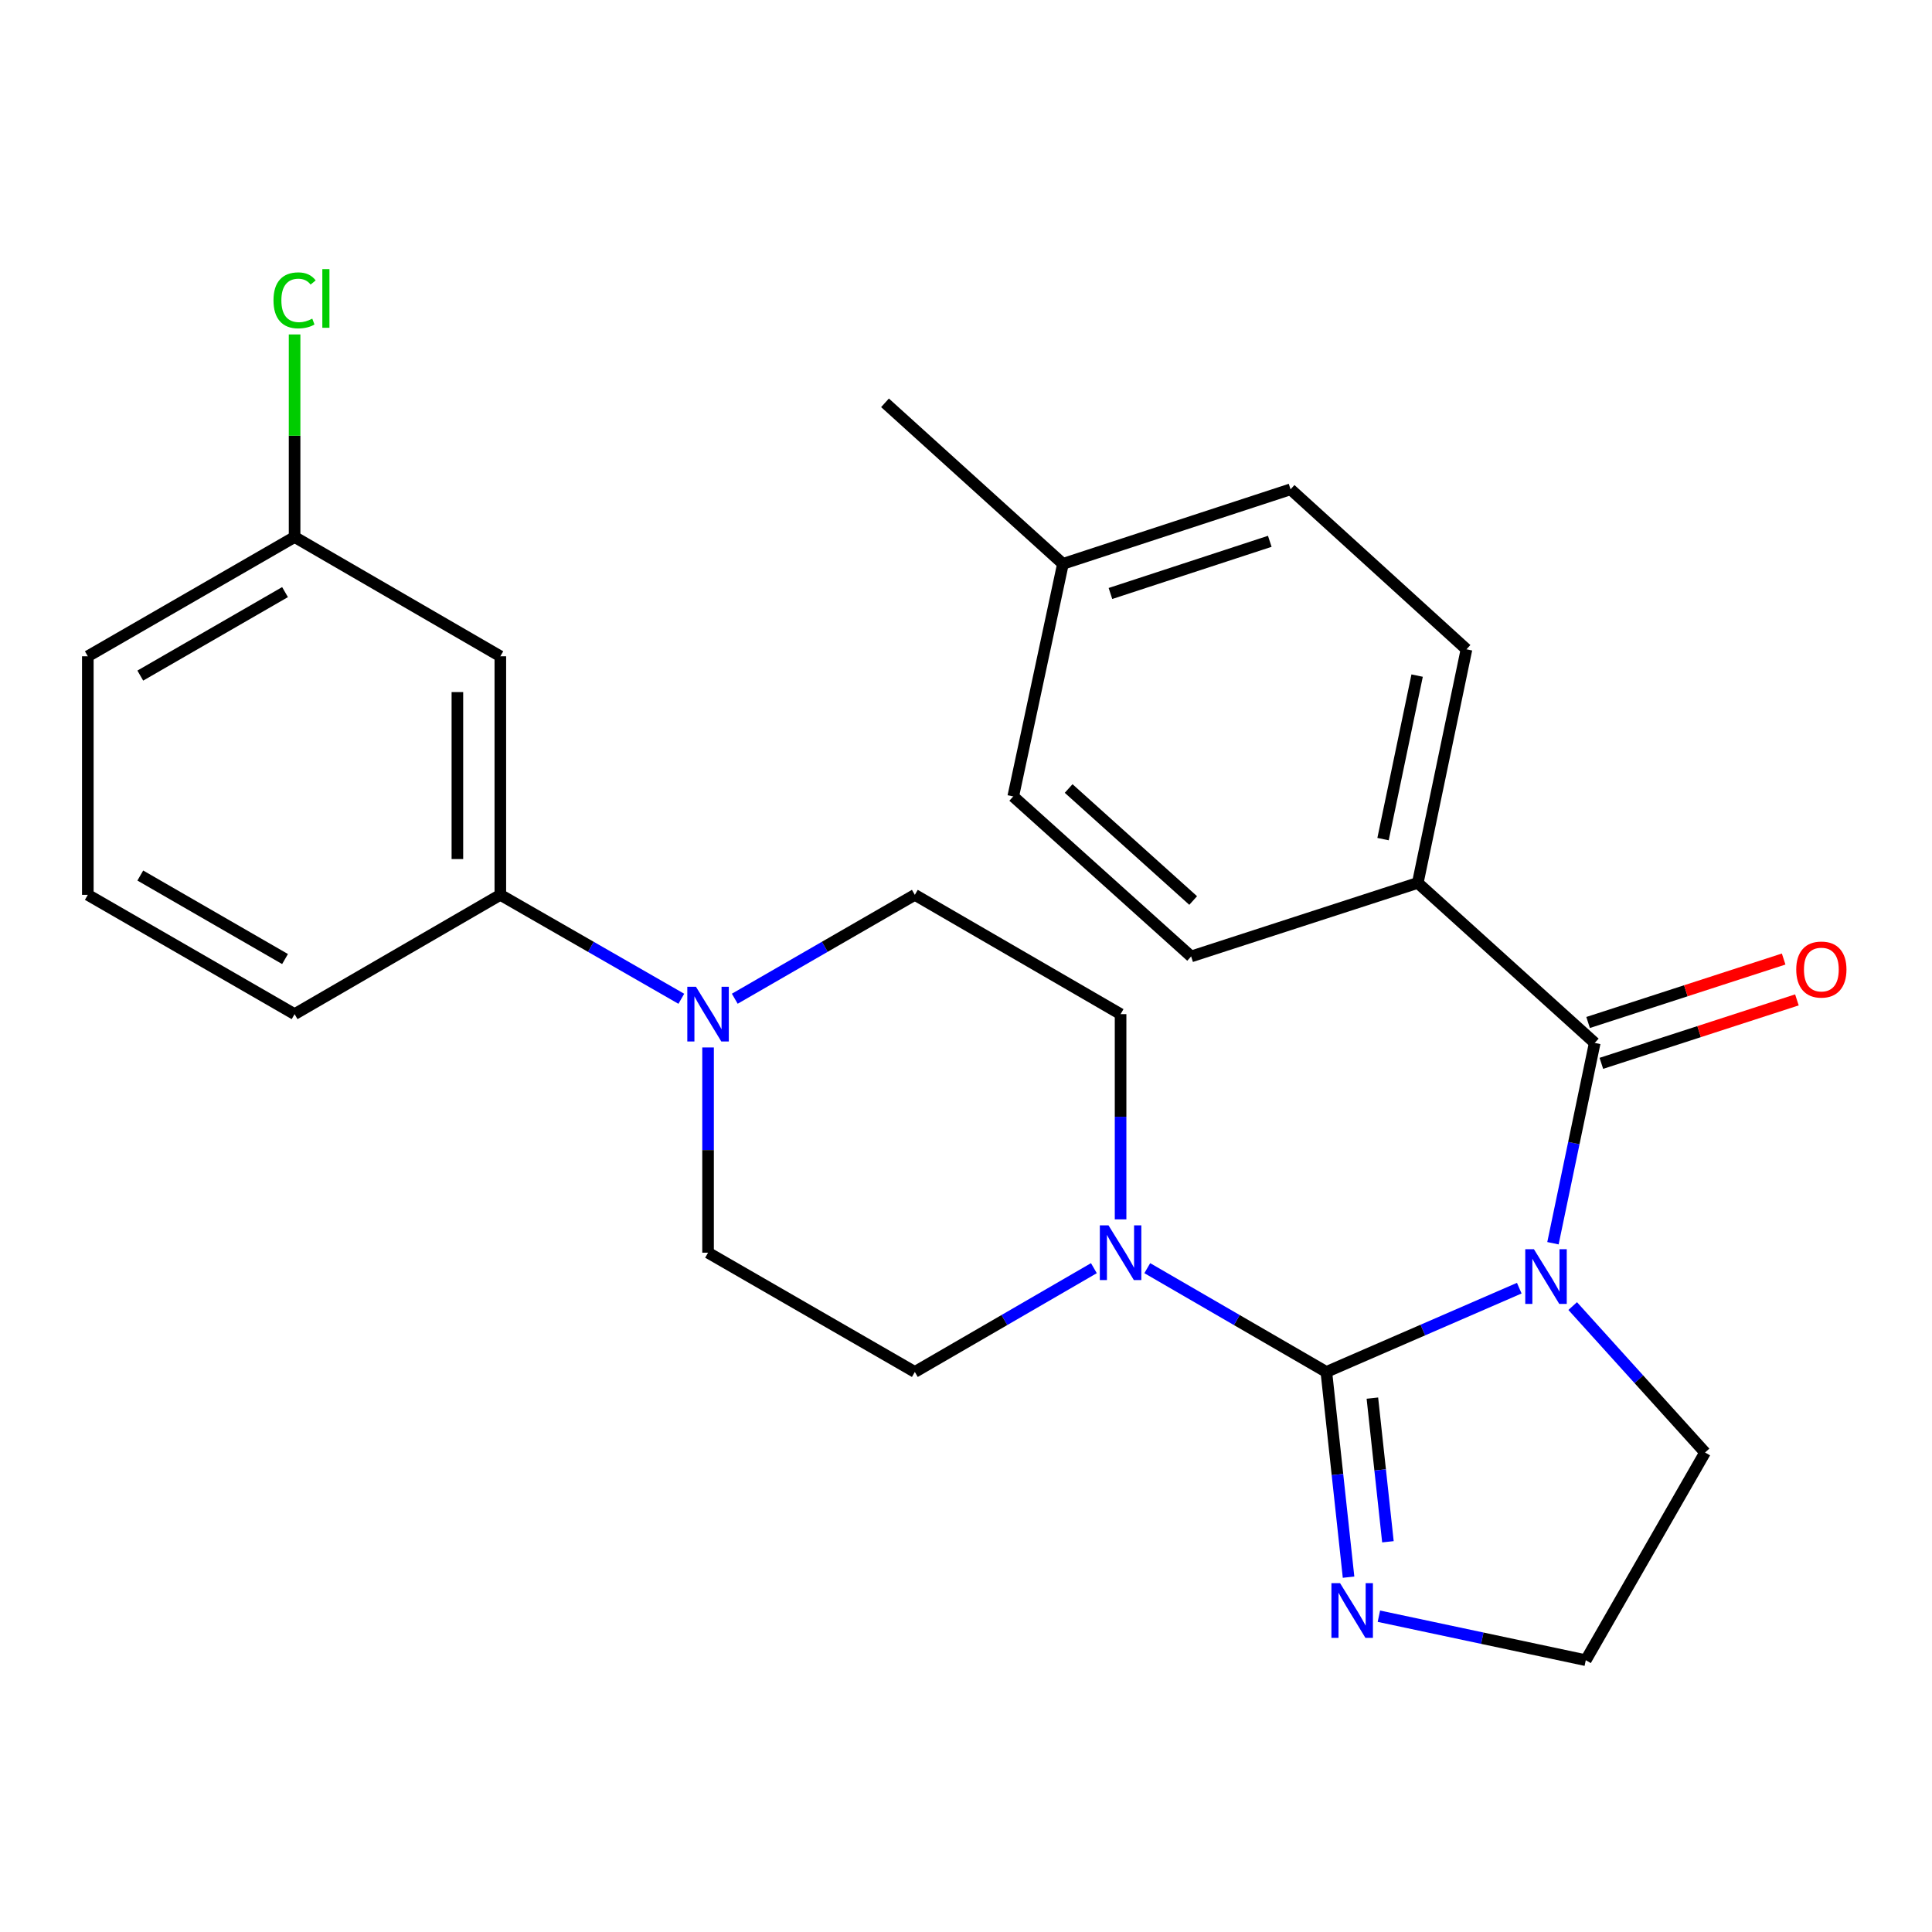 <?xml version='1.0' encoding='iso-8859-1'?>
<svg version='1.1' baseProfile='full'
              xmlns='http://www.w3.org/2000/svg'
                      xmlns:rdkit='http://www.rdkit.org/xml'
                      xmlns:xlink='http://www.w3.org/1999/xlink'
                  xml:space='preserve'
width='1000px' height='1000px' viewBox='0 0 1000 1000'>
<!-- END OF HEADER -->
<rect style='opacity:1.0;fill:#FFFFFF;stroke:none' width='1000' height='1000' x='0' y='0'> </rect>
<path class='bond-0' d='M 786.372,666.752 L 736.444,688.435' style='fill:none;fill-rule:evenodd;stroke:#0000FF;stroke-width:6px;stroke-linecap:butt;stroke-linejoin:miter;stroke-opacity:1' />
<path class='bond-0' d='M 736.444,688.435 L 686.517,710.118' style='fill:none;fill-rule:evenodd;stroke:#000000;stroke-width:6px;stroke-linecap:butt;stroke-linejoin:miter;stroke-opacity:1' />
<path class='bond-1' d='M 803.808,643.494 L 814.618,591.653' style='fill:none;fill-rule:evenodd;stroke:#0000FF;stroke-width:6px;stroke-linecap:butt;stroke-linejoin:miter;stroke-opacity:1' />
<path class='bond-1' d='M 814.618,591.653 L 825.429,539.812' style='fill:none;fill-rule:evenodd;stroke:#000000;stroke-width:6px;stroke-linecap:butt;stroke-linejoin:miter;stroke-opacity:1' />
<path class='bond-13' d='M 814.02,676.018 L 848.278,713.915' style='fill:none;fill-rule:evenodd;stroke:#0000FF;stroke-width:6px;stroke-linecap:butt;stroke-linejoin:miter;stroke-opacity:1' />
<path class='bond-13' d='M 848.278,713.915 L 882.535,751.811' style='fill:none;fill-rule:evenodd;stroke:#000000;stroke-width:6px;stroke-linecap:butt;stroke-linejoin:miter;stroke-opacity:1' />
<path class='bond-2' d='M 686.517,710.118 L 640.172,683.259' style='fill:none;fill-rule:evenodd;stroke:#000000;stroke-width:6px;stroke-linecap:butt;stroke-linejoin:miter;stroke-opacity:1' />
<path class='bond-2' d='M 640.172,683.259 L 593.828,656.4' style='fill:none;fill-rule:evenodd;stroke:#0000FF;stroke-width:6px;stroke-linecap:butt;stroke-linejoin:miter;stroke-opacity:1' />
<path class='bond-3' d='M 686.517,710.118 L 692.264,763.229' style='fill:none;fill-rule:evenodd;stroke:#000000;stroke-width:6px;stroke-linecap:butt;stroke-linejoin:miter;stroke-opacity:1' />
<path class='bond-3' d='M 692.264,763.229 L 698.011,816.34' style='fill:none;fill-rule:evenodd;stroke:#0000FF;stroke-width:6px;stroke-linecap:butt;stroke-linejoin:miter;stroke-opacity:1' />
<path class='bond-3' d='M 710.342,723.659 L 714.365,760.837' style='fill:none;fill-rule:evenodd;stroke:#000000;stroke-width:6px;stroke-linecap:butt;stroke-linejoin:miter;stroke-opacity:1' />
<path class='bond-3' d='M 714.365,760.837 L 718.388,798.015' style='fill:none;fill-rule:evenodd;stroke:#0000FF;stroke-width:6px;stroke-linecap:butt;stroke-linejoin:miter;stroke-opacity:1' />
<path class='bond-6' d='M 825.429,539.812 L 733.842,456.993' style='fill:none;fill-rule:evenodd;stroke:#000000;stroke-width:6px;stroke-linecap:butt;stroke-linejoin:miter;stroke-opacity:1' />
<path class='bond-8' d='M 828.86,550.384 L 879.468,533.962' style='fill:none;fill-rule:evenodd;stroke:#000000;stroke-width:6px;stroke-linecap:butt;stroke-linejoin:miter;stroke-opacity:1' />
<path class='bond-8' d='M 879.468,533.962 L 930.077,517.54' style='fill:none;fill-rule:evenodd;stroke:#FF0000;stroke-width:6px;stroke-linecap:butt;stroke-linejoin:miter;stroke-opacity:1' />
<path class='bond-8' d='M 821.999,529.239 L 872.607,512.817' style='fill:none;fill-rule:evenodd;stroke:#000000;stroke-width:6px;stroke-linecap:butt;stroke-linejoin:miter;stroke-opacity:1' />
<path class='bond-8' d='M 872.607,512.817 L 923.216,496.395' style='fill:none;fill-rule:evenodd;stroke:#FF0000;stroke-width:6px;stroke-linecap:butt;stroke-linejoin:miter;stroke-opacity:1' />
<path class='bond-9' d='M 566.193,656.401 L 519.855,683.259' style='fill:none;fill-rule:evenodd;stroke:#0000FF;stroke-width:6px;stroke-linecap:butt;stroke-linejoin:miter;stroke-opacity:1' />
<path class='bond-9' d='M 519.855,683.259 L 473.517,710.118' style='fill:none;fill-rule:evenodd;stroke:#000000;stroke-width:6px;stroke-linecap:butt;stroke-linejoin:miter;stroke-opacity:1' />
<path class='bond-10' d='M 580.011,631.146 L 580.011,578.032' style='fill:none;fill-rule:evenodd;stroke:#0000FF;stroke-width:6px;stroke-linecap:butt;stroke-linejoin:miter;stroke-opacity:1' />
<path class='bond-10' d='M 580.011,578.032 L 580.011,524.917' style='fill:none;fill-rule:evenodd;stroke:#000000;stroke-width:6px;stroke-linecap:butt;stroke-linejoin:miter;stroke-opacity:1' />
<path class='bond-26' d='M 713.71,836.546 L 767.254,847.932' style='fill:none;fill-rule:evenodd;stroke:#0000FF;stroke-width:6px;stroke-linecap:butt;stroke-linejoin:miter;stroke-opacity:1' />
<path class='bond-26' d='M 767.254,847.932 L 820.798,859.318' style='fill:none;fill-rule:evenodd;stroke:#000000;stroke-width:6px;stroke-linecap:butt;stroke-linejoin:miter;stroke-opacity:1' />
<path class='bond-4' d='M 380.321,516.939 L 426.919,490.053' style='fill:none;fill-rule:evenodd;stroke:#0000FF;stroke-width:6px;stroke-linecap:butt;stroke-linejoin:miter;stroke-opacity:1' />
<path class='bond-4' d='M 426.919,490.053 L 473.517,463.168' style='fill:none;fill-rule:evenodd;stroke:#000000;stroke-width:6px;stroke-linecap:butt;stroke-linejoin:miter;stroke-opacity:1' />
<path class='bond-5' d='M 352.652,516.969 L 305.813,490.068' style='fill:none;fill-rule:evenodd;stroke:#0000FF;stroke-width:6px;stroke-linecap:butt;stroke-linejoin:miter;stroke-opacity:1' />
<path class='bond-5' d='M 305.813,490.068 L 258.973,463.168' style='fill:none;fill-rule:evenodd;stroke:#000000;stroke-width:6px;stroke-linecap:butt;stroke-linejoin:miter;stroke-opacity:1' />
<path class='bond-27' d='M 366.492,542.164 L 366.492,595.278' style='fill:none;fill-rule:evenodd;stroke:#0000FF;stroke-width:6px;stroke-linecap:butt;stroke-linejoin:miter;stroke-opacity:1' />
<path class='bond-27' d='M 366.492,595.278 L 366.492,648.392' style='fill:none;fill-rule:evenodd;stroke:#000000;stroke-width:6px;stroke-linecap:butt;stroke-linejoin:miter;stroke-opacity:1' />
<path class='bond-7' d='M 258.973,463.168 L 258.973,339.693' style='fill:none;fill-rule:evenodd;stroke:#000000;stroke-width:6px;stroke-linecap:butt;stroke-linejoin:miter;stroke-opacity:1' />
<path class='bond-7' d='M 236.743,444.646 L 236.743,358.214' style='fill:none;fill-rule:evenodd;stroke:#000000;stroke-width:6px;stroke-linecap:butt;stroke-linejoin:miter;stroke-opacity:1' />
<path class='bond-22' d='M 258.973,463.168 L 152.479,524.917' style='fill:none;fill-rule:evenodd;stroke:#000000;stroke-width:6px;stroke-linecap:butt;stroke-linejoin:miter;stroke-opacity:1' />
<path class='bond-14' d='M 733.842,456.993 L 759.048,336.086' style='fill:none;fill-rule:evenodd;stroke:#000000;stroke-width:6px;stroke-linecap:butt;stroke-linejoin:miter;stroke-opacity:1' />
<path class='bond-14' d='M 715.861,434.32 L 733.505,349.685' style='fill:none;fill-rule:evenodd;stroke:#000000;stroke-width:6px;stroke-linecap:butt;stroke-linejoin:miter;stroke-opacity:1' />
<path class='bond-15' d='M 733.842,456.993 L 616.529,495.055' style='fill:none;fill-rule:evenodd;stroke:#000000;stroke-width:6px;stroke-linecap:butt;stroke-linejoin:miter;stroke-opacity:1' />
<path class='bond-16' d='M 258.973,339.693 L 152.479,277.955' style='fill:none;fill-rule:evenodd;stroke:#000000;stroke-width:6px;stroke-linecap:butt;stroke-linejoin:miter;stroke-opacity:1' />
<path class='bond-11' d='M 473.517,710.118 L 366.492,648.392' style='fill:none;fill-rule:evenodd;stroke:#000000;stroke-width:6px;stroke-linecap:butt;stroke-linejoin:miter;stroke-opacity:1' />
<path class='bond-12' d='M 580.011,524.917 L 473.517,463.168' style='fill:none;fill-rule:evenodd;stroke:#000000;stroke-width:6px;stroke-linecap:butt;stroke-linejoin:miter;stroke-opacity:1' />
<path class='bond-17' d='M 882.535,751.811 L 820.798,859.318' style='fill:none;fill-rule:evenodd;stroke:#000000;stroke-width:6px;stroke-linecap:butt;stroke-linejoin:miter;stroke-opacity:1' />
<path class='bond-18' d='M 759.048,336.086 L 667.992,253.268' style='fill:none;fill-rule:evenodd;stroke:#000000;stroke-width:6px;stroke-linecap:butt;stroke-linejoin:miter;stroke-opacity:1' />
<path class='bond-19' d='M 616.529,495.055 L 524.448,412.236' style='fill:none;fill-rule:evenodd;stroke:#000000;stroke-width:6px;stroke-linecap:butt;stroke-linejoin:miter;stroke-opacity:1' />
<path class='bond-19' d='M 617.583,466.104 L 553.126,408.131' style='fill:none;fill-rule:evenodd;stroke:#000000;stroke-width:6px;stroke-linecap:butt;stroke-linejoin:miter;stroke-opacity:1' />
<path class='bond-21' d='M 152.479,277.955 L 152.479,225.531' style='fill:none;fill-rule:evenodd;stroke:#000000;stroke-width:6px;stroke-linecap:butt;stroke-linejoin:miter;stroke-opacity:1' />
<path class='bond-21' d='M 152.479,225.531 L 152.479,173.107' style='fill:none;fill-rule:evenodd;stroke:#00CC00;stroke-width:6px;stroke-linecap:butt;stroke-linejoin:miter;stroke-opacity:1' />
<path class='bond-29' d='M 152.479,277.955 L 45.455,339.693' style='fill:none;fill-rule:evenodd;stroke:#000000;stroke-width:6px;stroke-linecap:butt;stroke-linejoin:miter;stroke-opacity:1' />
<path class='bond-29' d='M 147.533,306.472 L 72.616,349.688' style='fill:none;fill-rule:evenodd;stroke:#000000;stroke-width:6px;stroke-linecap:butt;stroke-linejoin:miter;stroke-opacity:1' />
<path class='bond-28' d='M 667.992,253.268 L 550.173,291.849' style='fill:none;fill-rule:evenodd;stroke:#000000;stroke-width:6px;stroke-linecap:butt;stroke-linejoin:miter;stroke-opacity:1' />
<path class='bond-28' d='M 657.237,280.181 L 574.764,307.188' style='fill:none;fill-rule:evenodd;stroke:#000000;stroke-width:6px;stroke-linecap:butt;stroke-linejoin:miter;stroke-opacity:1' />
<path class='bond-20' d='M 524.448,412.236 L 550.173,291.849' style='fill:none;fill-rule:evenodd;stroke:#000000;stroke-width:6px;stroke-linecap:butt;stroke-linejoin:miter;stroke-opacity:1' />
<path class='bond-25' d='M 550.173,291.849 L 458.079,208.499' style='fill:none;fill-rule:evenodd;stroke:#000000;stroke-width:6px;stroke-linecap:butt;stroke-linejoin:miter;stroke-opacity:1' />
<path class='bond-23' d='M 152.479,524.917 L 45.455,463.168' style='fill:none;fill-rule:evenodd;stroke:#000000;stroke-width:6px;stroke-linecap:butt;stroke-linejoin:miter;stroke-opacity:1' />
<path class='bond-23' d='M 147.535,496.4 L 72.618,453.175' style='fill:none;fill-rule:evenodd;stroke:#000000;stroke-width:6px;stroke-linecap:butt;stroke-linejoin:miter;stroke-opacity:1' />
<path class='bond-24' d='M 45.455,463.168 L 45.455,339.693' style='fill:none;fill-rule:evenodd;stroke:#000000;stroke-width:6px;stroke-linecap:butt;stroke-linejoin:miter;stroke-opacity:1' />
<path  class='atom-0' d='M 793.951 646.582
L 803.231 661.582
Q 804.151 663.062, 805.631 665.742
Q 807.111 668.422, 807.191 668.582
L 807.191 646.582
L 810.951 646.582
L 810.951 674.902
L 807.071 674.902
L 797.111 658.502
Q 795.951 656.582, 794.711 654.382
Q 793.511 652.182, 793.151 651.502
L 793.151 674.902
L 789.471 674.902
L 789.471 646.582
L 793.951 646.582
' fill='#0000FF'/>
<path  class='atom-3' d='M 573.751 634.232
L 583.031 649.232
Q 583.951 650.712, 585.431 653.392
Q 586.911 656.072, 586.991 656.232
L 586.991 634.232
L 590.751 634.232
L 590.751 662.552
L 586.871 662.552
L 576.911 646.152
Q 575.751 644.232, 574.511 642.032
Q 573.311 639.832, 572.951 639.152
L 572.951 662.552
L 569.271 662.552
L 569.271 634.232
L 573.751 634.232
' fill='#0000FF'/>
<path  class='atom-4' d='M 693.619 819.445
L 702.899 834.445
Q 703.819 835.925, 705.299 838.605
Q 706.779 841.285, 706.859 841.445
L 706.859 819.445
L 710.619 819.445
L 710.619 847.765
L 706.739 847.765
L 696.779 831.365
Q 695.619 829.445, 694.379 827.245
Q 693.179 825.045, 692.819 824.365
L 692.819 847.765
L 689.139 847.765
L 689.139 819.445
L 693.619 819.445
' fill='#0000FF'/>
<path  class='atom-5' d='M 360.232 510.757
L 369.512 525.757
Q 370.432 527.237, 371.912 529.917
Q 373.392 532.597, 373.472 532.757
L 373.472 510.757
L 377.232 510.757
L 377.232 539.077
L 373.352 539.077
L 363.392 522.677
Q 362.232 520.757, 360.992 518.557
Q 359.792 516.357, 359.432 515.677
L 359.432 539.077
L 355.752 539.077
L 355.752 510.757
L 360.232 510.757
' fill='#0000FF'/>
<path  class='atom-9' d='M 929.729 501.829
Q 929.729 495.029, 933.089 491.229
Q 936.449 487.429, 942.729 487.429
Q 949.009 487.429, 952.369 491.229
Q 955.729 495.029, 955.729 501.829
Q 955.729 508.709, 952.329 512.629
Q 948.929 516.509, 942.729 516.509
Q 936.489 516.509, 933.089 512.629
Q 929.729 508.749, 929.729 501.829
M 942.729 513.309
Q 947.049 513.309, 949.369 510.429
Q 951.729 507.509, 951.729 501.829
Q 951.729 496.269, 949.369 493.469
Q 947.049 490.629, 942.729 490.629
Q 938.409 490.629, 936.049 493.429
Q 933.729 496.229, 933.729 501.829
Q 933.729 507.549, 936.049 510.429
Q 938.409 513.309, 942.729 513.309
' fill='#FF0000'/>
<path  class='atom-22' d='M 141.559 155.46
Q 141.559 148.42, 144.839 144.74
Q 148.159 141.02, 154.439 141.02
Q 160.279 141.02, 163.399 145.14
L 160.759 147.3
Q 158.479 144.3, 154.439 144.3
Q 150.159 144.3, 147.879 147.18
Q 145.639 150.02, 145.639 155.46
Q 145.639 161.06, 147.959 163.94
Q 150.319 166.82, 154.879 166.82
Q 157.999 166.82, 161.639 164.94
L 162.759 167.94
Q 161.279 168.9, 159.039 169.46
Q 156.799 170.02, 154.319 170.02
Q 148.159 170.02, 144.839 166.26
Q 141.559 162.5, 141.559 155.46
' fill='#00CC00'/>
<path  class='atom-22' d='M 166.839 139.3
L 170.519 139.3
L 170.519 169.66
L 166.839 169.66
L 166.839 139.3
' fill='#00CC00'/>
</svg>
